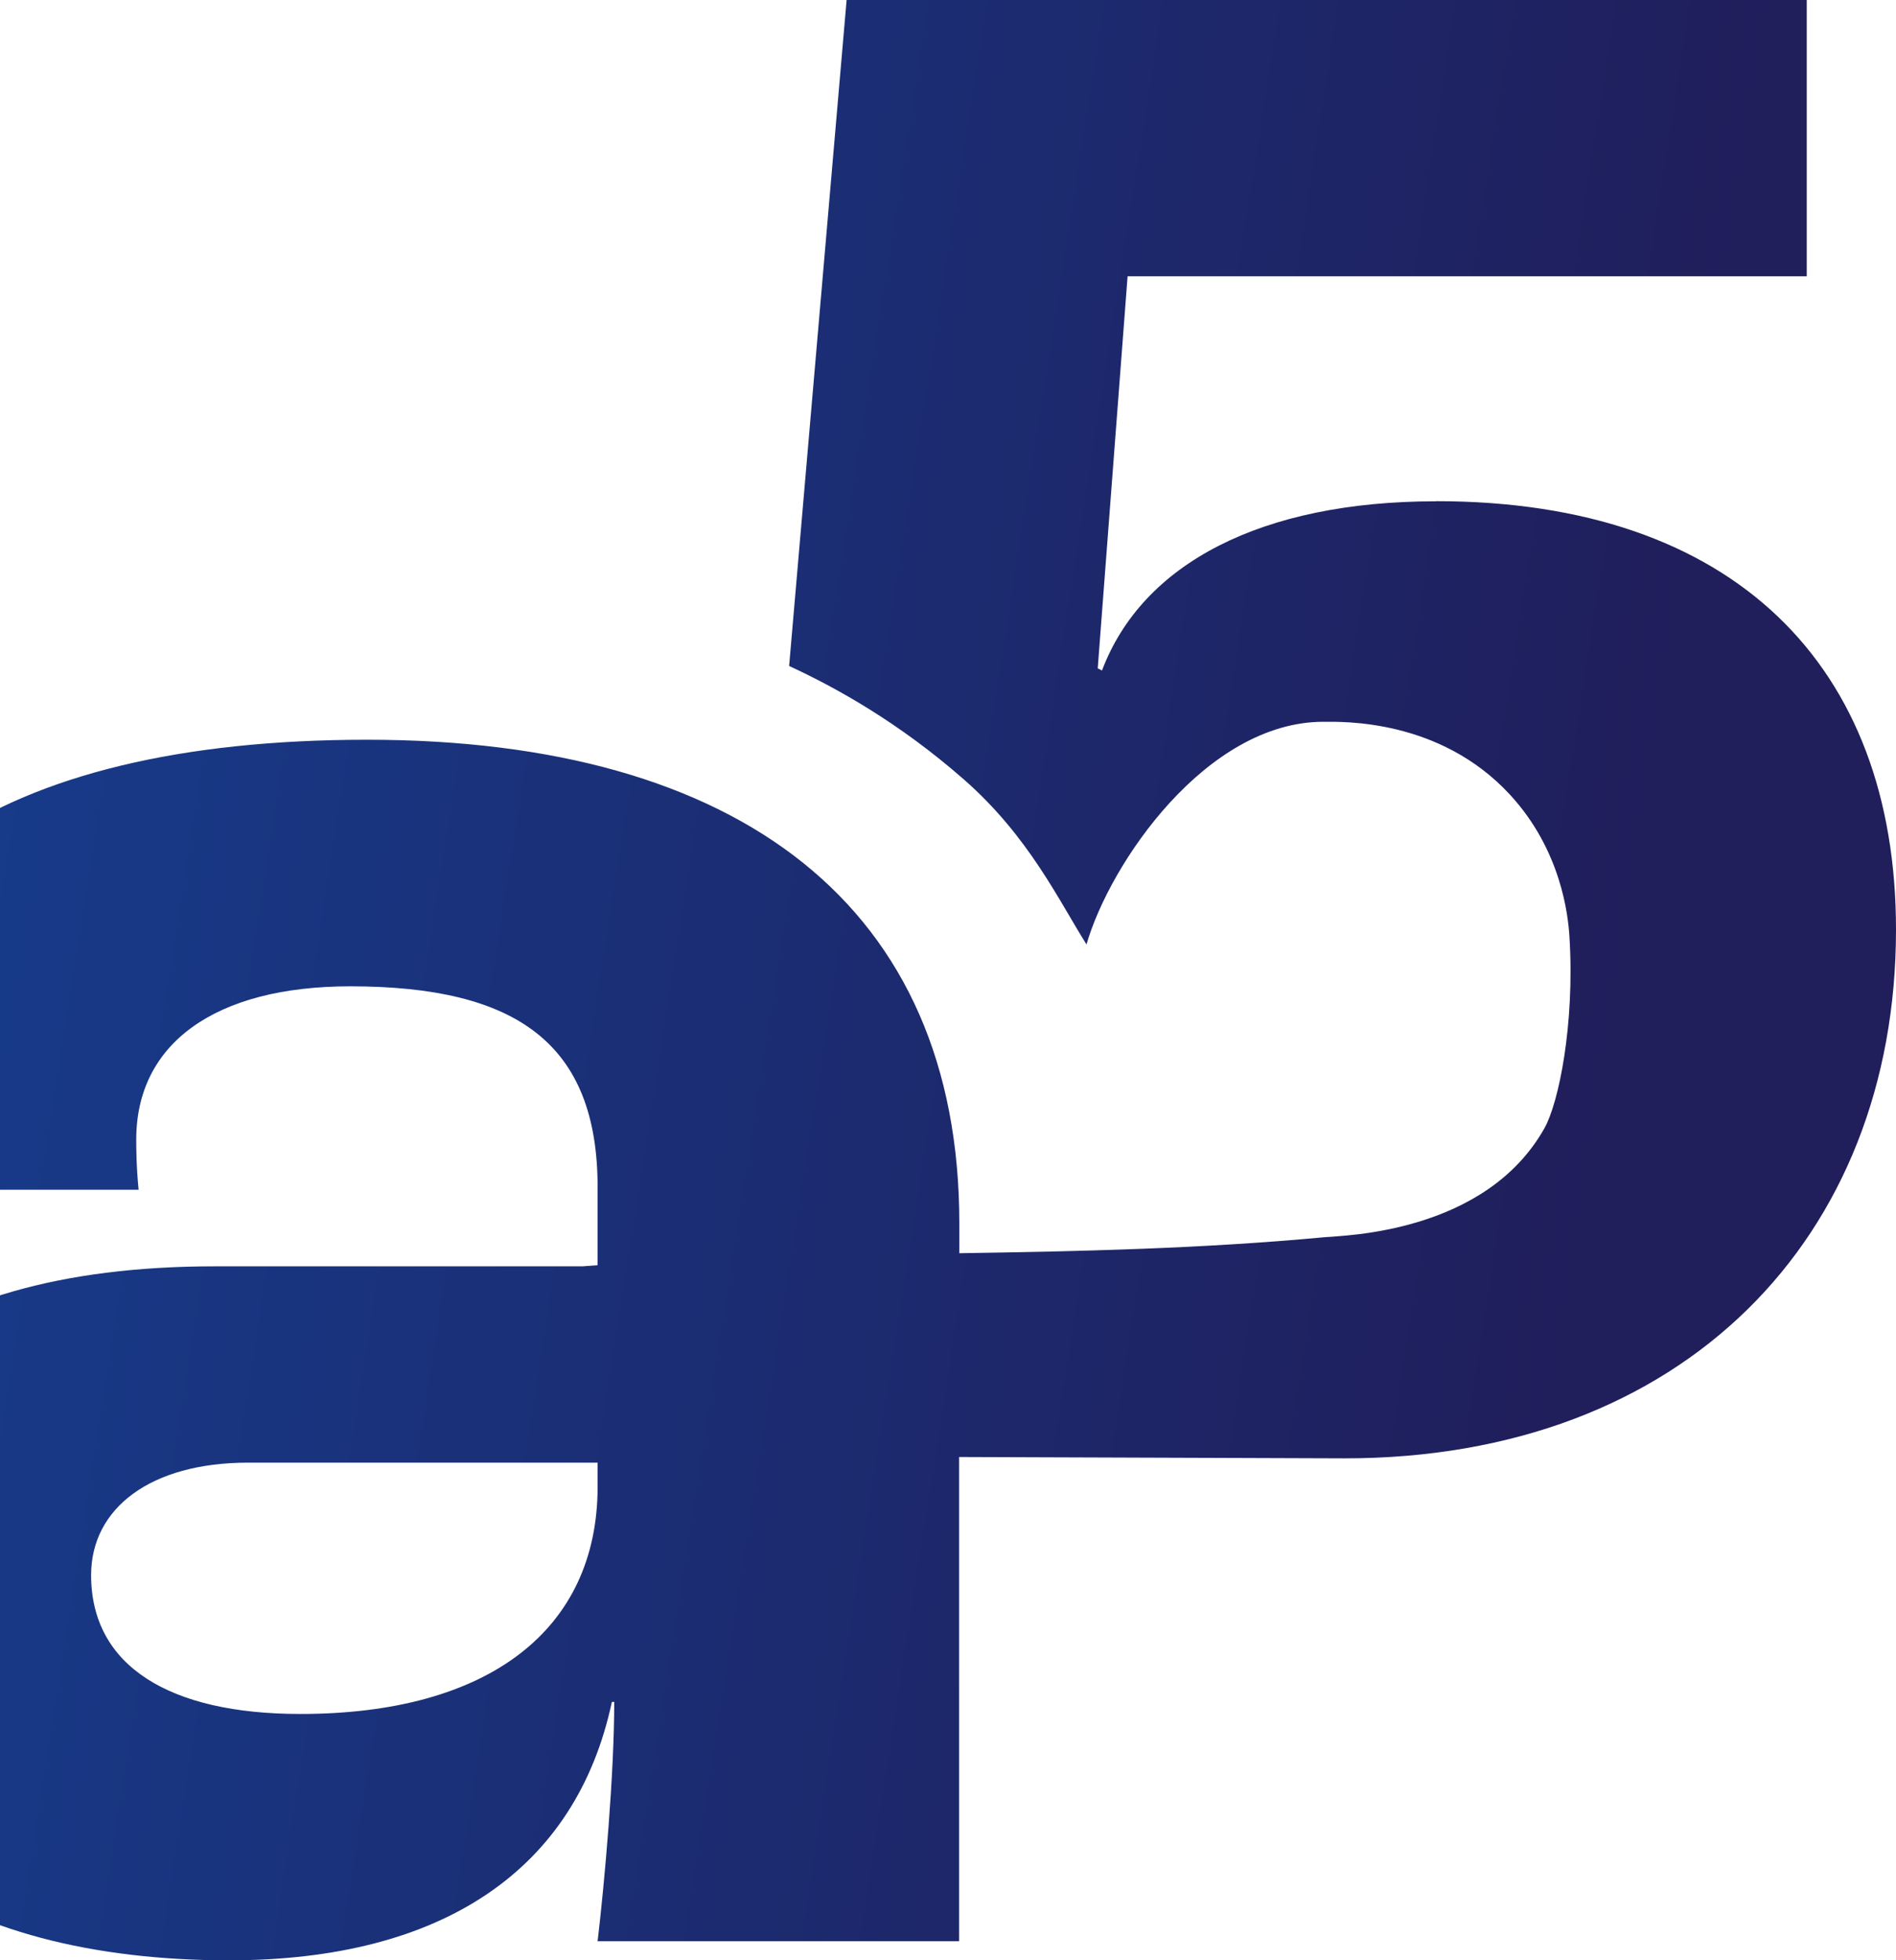 <?xml version="1.0" encoding="UTF-8"?>
<svg xmlns="http://www.w3.org/2000/svg" width="533" height="551" viewBox="0 0 533 551" fill="none">
  <path d="M403.739 140.901C354.666 140.901 321.152 158.363 309.791 188.461L308.592 187.857L316.986 77.657H507.911V0H237.997L221.839 187.191C234.999 193.255 252.766 203.129 270.943 219.067C289.215 235.068 297.673 253.165 305.436 265.452C312.032 242.592 339.14 202.875 372.055 202.875C377.388 202.875 404.717 201.986 424.441 223.321C438.863 238.91 440.819 257.229 441.198 263.229C442.745 288.025 438.137 310.059 434.192 317.075C417.561 346.728 377.672 347.236 372.434 347.744C337.436 351.014 303.543 351.713 269.681 352.253V343.807C269.681 255.006 208.175 207.923 103.213 207.923C-1.748 207.923 -55.965 247.672 -55.965 314.916C-55.965 321.647 -55.302 329.044 -54.639 334.41H38.962C38.299 327.679 38.299 322.314 38.299 320.282C38.299 293.39 60.358 277.23 98.48 277.23C145.28 277.23 168.002 293.359 168.002 333.743V355.618C166.582 355.713 165.161 355.809 163.741 355.936H60.358C-27.215 355.936 -66 395.621 -66 450.102C-66 517.378 -12.509 551 64.366 551C124.546 551 161.974 525.442 172.009 478.359H172.672C172.672 498.551 169.99 528.808 168.002 545.634H269.618V409.527L377.988 409.908C473.135 409.908 533 347.998 533 261.292C533 187.223 487.525 140.869 403.739 140.869V140.901ZM168.002 417.846C168.002 458.198 137.233 481.756 84.436 481.756C47.672 481.756 25.613 468.294 25.613 442.737C25.613 423.91 42.338 411.115 69.73 411.115H168.002V417.846Z" fill="url(#paint0_linear_414_104096)"></path>
  <defs>
    <linearGradient id="paint0_linear_414_104096" x1="-572.132" y1="-161.919" x2="659.051" y2="30.658" gradientUnits="userSpaceOnUse">
      <stop offset="0.413" stop-color="#154194"></stop>
      <stop offset="0.87" stop-color="#201E5B"></stop>
    </linearGradient>
  </defs>
</svg>
